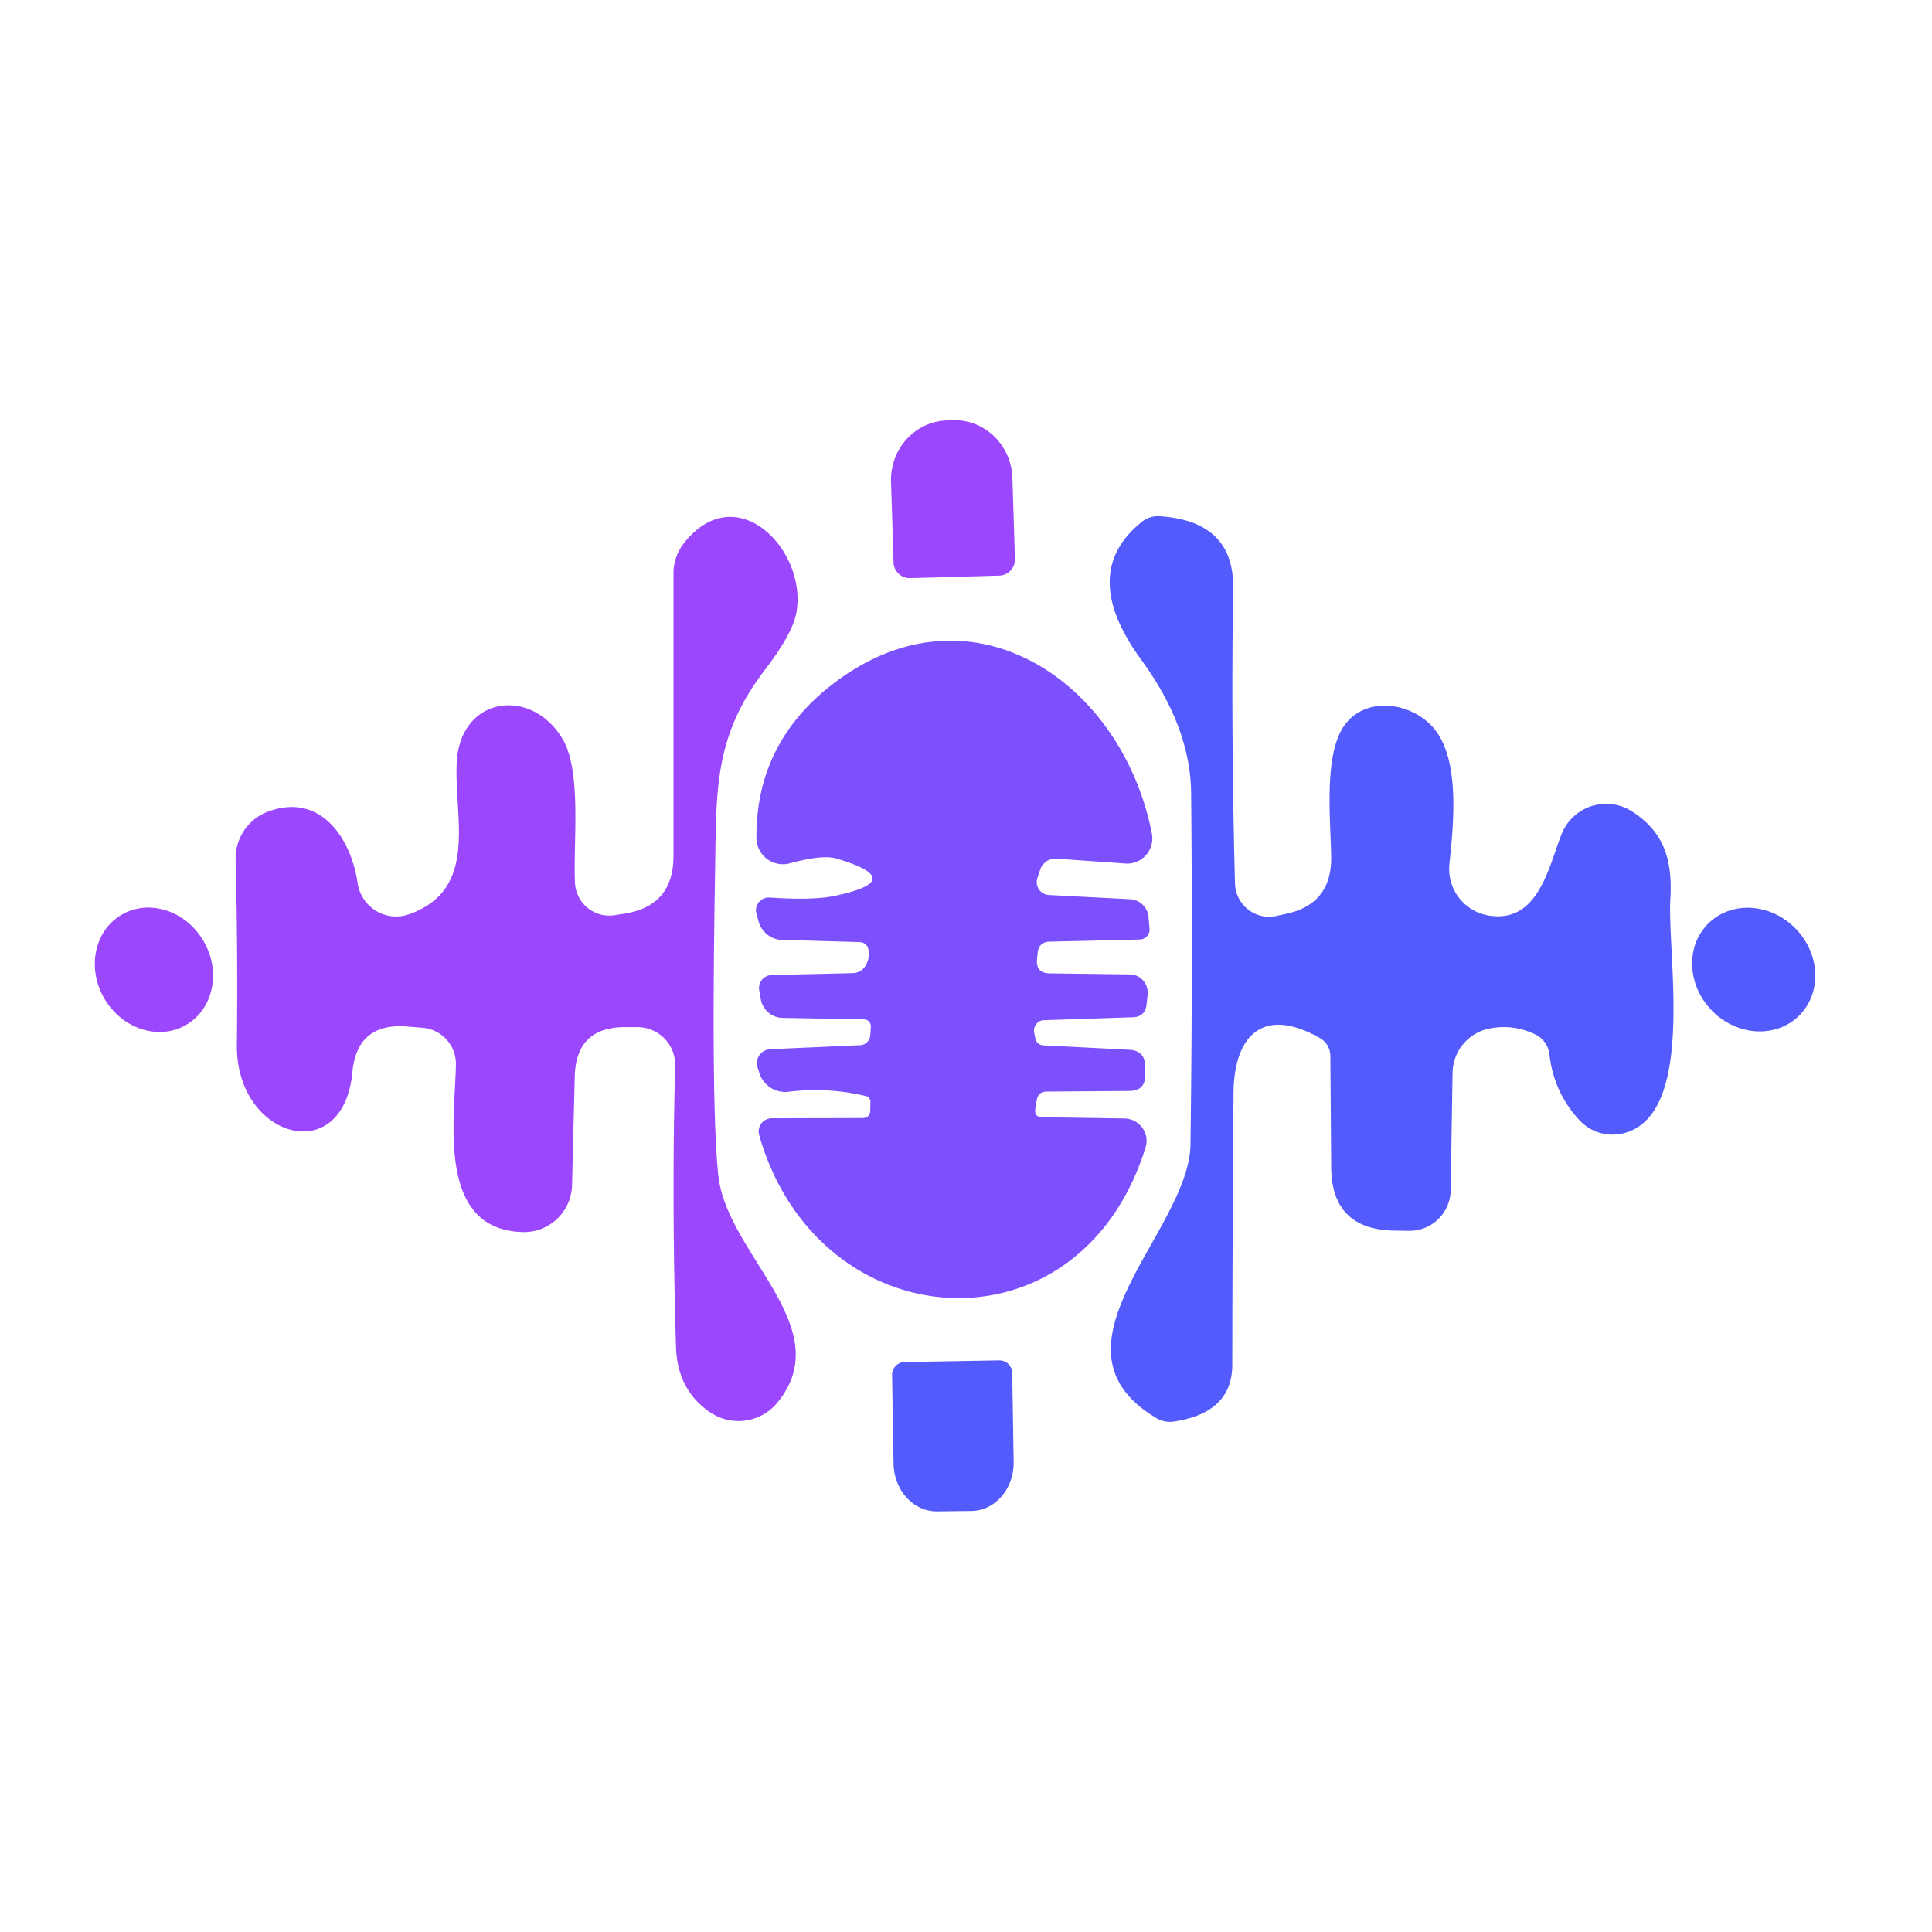 <svg viewBox="0.00 0.00 92.00 92.00" version="1.1" xmlns="http://www.w3.org/2000/svg">
<path d="M 43.34 27.53
  A 0.77 0.77 0.0 0 1 42.55 26.78
  L 42.43 22.94
  A 2.84 2.75 88.3 0 1 45.10 20.02
  L 45.38 20.01
  A 2.84 2.75 88.3 0 1 48.21 22.76
  L 48.33 26.61
  A 0.77 0.77 0.0 0 1 47.58 27.41
  L 43.34 27.53
  Z" fill="#9a47fe"></path>
<path d="M 16.78 51.06
  C 16.34 55.67 11.22 54.19 11.28 49.75
  Q 11.33 45.28 11.22 40.95
  A 2.39 2.38 79.1 0 1 12.78 38.64
  C 15.32 37.72 16.73 39.99 17.03 42.05
  A 1.86 1.85 75.8 0 0 19.50 43.53
  C 22.82 42.33 21.61 38.92 21.75 36.29
  C 21.93 33.14 25.31 32.70 26.79 35.19
  C 27.71 36.74 27.29 40.08 27.38 42.04
  A 1.64 1.63 84.0 0 0 29.27 43.58
  L 29.73 43.51
  Q 32.07 43.14 32.07 40.77
  L 32.07 27.30
  A 2.35 2.31 -26.1 0 1 32.58 25.85
  C 35.10 22.69 38.47 26.24 37.92 29.19
  Q 37.74 30.18 36.40 31.93
  C 33.96 35.13 34.12 37.71 34.05 41.58
  Q 33.86 52.91 34.21 56.01
  C 34.64 59.77 39.95 63.24 37.01 66.80
  A 2.40 2.39 36.5 0 1 33.84 67.27
  Q 32.25 66.21 32.19 64.12
  Q 31.98 57.19 32.15 50.75
  A 1.80 1.79 0.8 0 0 30.35 48.91
  L 29.76 48.91
  Q 27.44 48.91 27.37 51.24
  L 27.24 56.44
  A 2.29 2.29 0.0 0 1 24.90 58.67
  C 20.75 58.57 21.67 53.25 21.71 50.69
  A 1.73 1.72 2.6 0 0 20.11 48.94
  L 19.37 48.88
  Q 17.00 48.70 16.78 51.06
  Z" fill="#9a47fe"></path>
<path d="M 62.80 49.40
  C 60.06 47.88 58.76 49.41 58.74 52.05
  Q 58.69 58.55 58.68 65.00
  Q 58.67 67.27 55.92 67.69
  A 1.26 1.24 -33.5 0 1 55.05 67.52
  C 49.41 64.14 56.63 58.63 56.69 54.50
  Q 56.80 46.12 56.72 37.75
  Q 56.68 34.62 54.36 31.44
  C 52.68 29.14 52.02 26.75 54.36 24.86
  Q 54.73 24.56 55.21 24.58
  Q 58.77 24.81 58.72 28.00
  Q 58.62 34.95 58.81 42.07
  A 1.63 1.62 83.2 0 0 60.77 43.62
  L 61.23 43.52
  Q 63.41 43.06 63.39 40.82
  C 63.36 39.02 63.04 36.06 63.96 34.63
  C 65.00 33.02 67.49 33.44 68.47 34.94
  C 69.50 36.49 69.21 39.32 69.02 41.14
  A 2.25 2.25 0.0 0 0 70.90 43.60
  C 73.27 43.98 73.75 41.24 74.37 39.70
  A 2.28 2.28 0.0 0 1 77.70 38.63
  C 79.24 39.61 79.65 40.94 79.54 42.82
  C 79.39 45.52 80.78 53.13 77.29 53.97
  A 2.16 2.15 62.3 0 1 75.18 53.31
  Q 73.98 51.99 73.78 50.20
  A 1.19 1.18 10.3 0 0 73.13 49.27
  Q 72.10 48.76 70.96 48.97
  A 2.18 2.18 0.0 0 0 69.17 51.09
  L 69.08 56.68
  A 1.96 1.96 0.0 0 1 67.07 58.61
  L 66.34 58.60
  Q 63.41 58.52 63.39 55.59
  L 63.35 50.32
  Q 63.35 49.70 62.80 49.40
  Z" fill="#545bfc"></path>
<path d="M 41.28 45.86
  Q 41.41 45.57 41.36 45.26
  Q 41.30 44.87 40.90 44.86
  L 37.25 44.76
  A 1.20 1.20 0.0 0 1 36.12 43.87
  L 36.02 43.51
  A 0.61 0.61 0.0 0 1 36.65 42.74
  Q 38.72 42.88 39.75 42.66
  Q 43.32 41.91 39.82 40.88
  Q 39.17 40.69 37.61 41.11
  A 1.26 1.26 0.0 0 1 36.02 39.89
  Q 36.00 35.33 39.74 32.51
  C 46.27 27.57 53.44 32.47 54.85 39.69
  A 1.20 1.20 0.0 0 1 53.58 41.12
  L 50.32 40.89
  A 0.77 0.76 -78.5 0 0 49.53 41.42
  L 49.40 41.82
  A 0.61 0.61 0.0 0 0 49.95 42.62
  L 53.81 42.82
  A 0.93 0.93 0.0 0 1 54.69 43.66
  L 54.74 44.22
  A 0.48 0.47 -3.3 0 1 54.27 44.74
  L 50.00 44.84
  Q 49.45 44.85 49.41 45.40
  L 49.38 45.70
  Q 49.33 46.34 49.98 46.35
  L 53.81 46.40
  A 0.87 0.86 -86.6 0 1 54.65 47.35
  L 54.60 47.82
  Q 54.54 48.42 53.94 48.44
  L 49.71 48.58
  A 0.50 0.49 82.3 0 0 49.25 49.19
  Q 49.28 49.32 49.30 49.44
  Q 49.37 49.76 49.69 49.78
  L 53.78 49.99
  Q 54.53 50.03 54.53 50.78
  L 54.53 51.21
  Q 54.53 51.94 53.79 51.95
  L 49.85 51.98
  Q 49.44 51.98 49.37 52.38
  L 49.30 52.81
  Q 49.24 53.19 49.63 53.20
  L 53.55 53.26
  A 1.07 1.06 9.2 0 1 54.55 54.64
  C 51.42 64.73 38.94 63.85 36.15 54.05
  A 0.63 0.63 0.0 0 1 36.75 53.25
  L 41.06 53.24
  Q 41.43 53.24 41.44 52.87
  L 41.45 52.47
  A 0.29 0.29 0.0 0 0 41.22 52.19
  Q 39.40 51.76 37.54 51.99
  A 1.30 1.29 78.3 0 1 36.15 51.07
  L 36.07 50.81
  A 0.67 0.66 -9.1 0 1 36.69 49.96
  L 40.96 49.77
  A 0.51 0.50 -88.7 0 0 41.44 49.31
  L 41.47 48.91
  A 0.34 0.34 0.0 0 0 41.14 48.54
  L 37.26 48.47
  A 1.08 1.07 86.5 0 1 36.22 47.54
  L 36.15 47.14
  A 0.62 0.62 0.0 0 1 36.75 46.43
  L 40.57 46.34
  Q 41.08 46.33 41.28 45.86
  Z" fill="#7d50fd"></path>
<ellipse ry="2.79" rx="3.08" transform="translate(83.51,46.17) rotate(46.1)" cy="0.00" cx="0.00" fill="#545bfc"></ellipse>
<ellipse ry="2.73" rx="3.04" transform="translate(7.33,46.18) rotate(59.1)" cy="0.00" cx="0.00" fill="#9a47fe"></ellipse>
<path d="M 47.58 64.78
  A 0.61 0.61 0.0 0 1 48.20 65.38
  L 48.27 69.60
  A 2.31 2.04 89.0 0 1 46.27 71.95
  L 44.63 71.97
  A 2.31 2.04 89.0 0 1 42.55 69.70
  L 42.48 65.48
  A 0.61 0.61 0.0 0 1 43.08 64.86
  L 47.58 64.78
  Z" fill="#545bfc"></path>
</svg>
